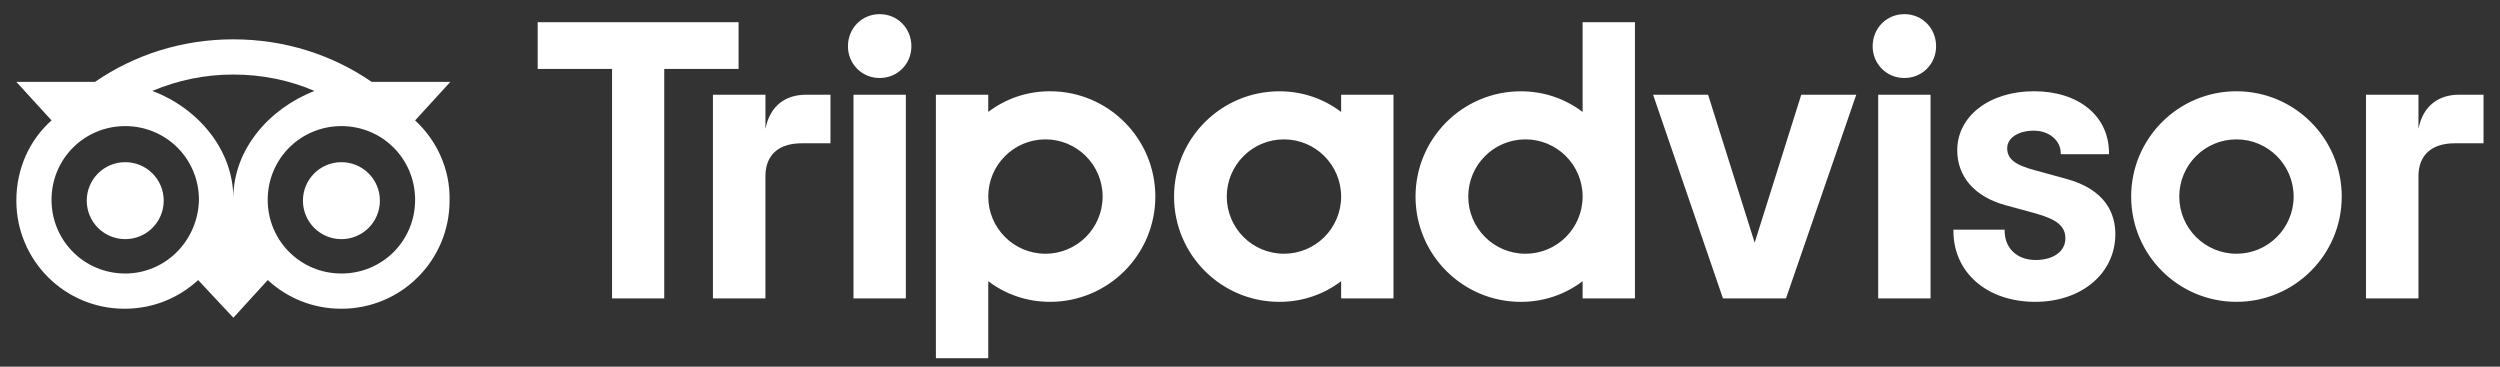 <svg width="150" height="22" viewBox="0 0 150 22" fill="none" xmlns="http://www.w3.org/2000/svg">
<rect x="0" y="0" width="150" height="22" fill="#333333" stroke="none"/>
<path d="M45.927 7.736V5.683H42.776V17.905H45.925V10.576C45.925 9.249 46.776 8.597 48.105 8.597H49.828V5.683H48.356C47.204 5.683 46.202 6.284 45.927 7.736ZM52.78 0.849C51.703 0.849 50.877 1.7 50.877 2.777C50.877 3.829 51.704 4.68 52.78 4.68C53.858 4.68 54.684 3.829 54.684 2.777C54.683 1.7 53.856 0.849 52.78 0.849ZM51.209 17.905H54.35V5.683H51.209V17.905ZM69.32 11.793C69.32 15.282 66.491 18.11 63.003 18.11C61.595 18.11 60.318 17.649 59.295 16.87V21.492H56.154V5.683H59.295V6.716C60.318 5.937 61.595 5.476 63.003 5.476C66.491 5.476 69.32 8.305 69.32 11.793ZM66.157 11.793C66.157 9.897 64.62 8.362 62.726 8.362C60.832 8.362 59.295 9.899 59.295 11.793C59.295 13.689 60.832 15.224 62.726 15.224C64.62 15.224 66.157 13.689 66.157 11.793ZM123.941 10.721L122.108 10.218C120.903 9.903 120.432 9.533 120.432 8.896C120.432 8.275 121.093 7.84 122.038 7.84C122.938 7.84 123.644 8.43 123.644 9.183V9.253H126.54V9.183C126.54 6.964 124.73 5.475 122.038 5.475C119.371 5.475 117.435 6.964 117.435 9.015C117.435 10.612 118.492 11.813 120.338 12.314L122.093 12.793C123.427 13.162 123.922 13.573 123.922 14.306C123.922 15.081 123.205 15.6 122.139 15.6C121.027 15.6 120.279 14.897 120.279 13.851V13.781H117.205V13.851C117.205 16.358 119.224 18.11 122.114 18.11C124.899 18.11 126.921 16.399 126.921 14.043C126.92 12.891 126.403 11.378 123.941 10.721ZM80.468 5.683H83.609V17.905H80.468V16.872C79.445 17.651 78.168 18.111 76.76 18.111C73.272 18.111 70.443 15.283 70.443 11.795C70.443 8.306 73.272 5.478 76.76 5.478C78.168 5.478 79.445 5.938 80.468 6.718V5.683ZM80.468 11.795C80.468 9.899 78.931 8.362 77.037 8.362C75.141 8.362 73.606 9.899 73.606 11.793C73.606 13.689 75.143 15.224 77.037 15.224C78.931 15.226 80.468 13.689 80.468 11.795ZM94.957 1.332H98.098V17.905H94.957V16.872C93.934 17.651 92.657 18.111 91.249 18.111C87.761 18.111 84.932 15.283 84.932 11.795C84.932 8.306 87.761 5.478 91.249 5.478C92.657 5.478 93.934 5.938 94.957 6.718V1.332ZM94.957 11.793C94.957 9.897 93.42 8.362 91.526 8.362C89.63 8.362 88.095 9.899 88.095 11.793C88.095 13.689 89.632 15.224 91.526 15.224C93.422 15.226 94.957 13.689 94.957 11.793ZM112.692 17.905H115.833V5.683H112.692V17.905ZM114.262 0.849C113.186 0.849 112.359 1.7 112.359 2.777C112.359 3.829 113.186 4.68 114.262 4.68C115.34 4.68 116.166 3.829 116.166 2.777C116.166 1.7 115.34 0.849 114.262 0.849ZM140.504 11.793C140.504 15.282 137.675 18.11 134.187 18.11C130.698 18.11 127.87 15.282 127.87 11.793C127.87 8.305 130.698 5.476 134.187 5.476C137.675 5.476 140.504 8.305 140.504 11.793ZM137.618 11.793C137.618 9.897 136.081 8.362 134.187 8.362C132.291 8.362 130.756 9.899 130.756 11.793C130.756 13.689 132.293 15.224 134.187 15.224C136.081 15.226 137.618 13.689 137.618 11.793ZM44.317 1.332H32.261V4.136H36.723V17.905H39.854V4.136H44.315V1.332H44.317ZM105.28 14.558L102.485 5.683H99.185L103.378 17.905H107.159L111.376 5.683H108.076L105.28 14.558ZM145.108 7.736V5.683H141.959V17.905H145.108V10.576C145.108 9.249 145.959 8.597 147.288 8.597H149.012V5.683H147.539C146.386 5.683 145.384 6.284 145.108 7.736Z" fill="white"/>
<path d="M24.907 7.224L27.02 4.914H22.303C19.945 3.293 17.095 2.36 14 2.36C10.905 2.36 8.055 3.294 5.697 4.914H0.981L3.093 7.223C1.767 8.403 0.981 10.122 0.981 12.037C0.981 15.623 3.879 18.524 7.467 18.524C9.186 18.524 10.71 17.885 11.889 16.804L14.002 19.064L16.065 16.804C17.245 17.885 18.767 18.524 20.488 18.524C24.074 18.524 26.974 15.625 26.974 12.037C27.02 10.123 26.184 8.403 24.907 7.224ZM7.514 16.411C5.057 16.411 3.091 14.445 3.091 11.989C3.091 9.532 5.057 7.566 7.514 7.566C9.971 7.566 11.937 9.532 11.937 11.989C11.886 14.447 9.922 16.411 7.514 16.411ZM14 11.891C14 8.992 11.888 6.487 9.136 5.455C10.658 4.817 12.28 4.472 14 4.472C15.721 4.472 17.391 4.817 18.865 5.455C16.112 6.536 14 8.992 14 11.891ZM20.485 16.411C18.028 16.411 16.062 14.445 16.062 11.989C16.062 9.532 18.028 7.566 20.485 7.566C22.942 7.566 24.907 9.532 24.907 11.989C24.907 14.447 22.942 16.411 20.485 16.411ZM20.485 9.73C19.208 9.73 18.176 10.762 18.176 12.039C18.176 13.316 19.208 14.348 20.485 14.348C21.762 14.348 22.794 13.316 22.794 12.039C22.794 10.762 21.762 9.73 20.485 9.73ZM9.823 12.039C9.823 13.316 8.791 14.348 7.514 14.348C6.237 14.348 5.205 13.316 5.205 12.039C5.205 10.762 6.237 9.73 7.514 9.73C8.791 9.73 9.823 10.762 9.823 12.039Z" fill="white"/>
</svg>
